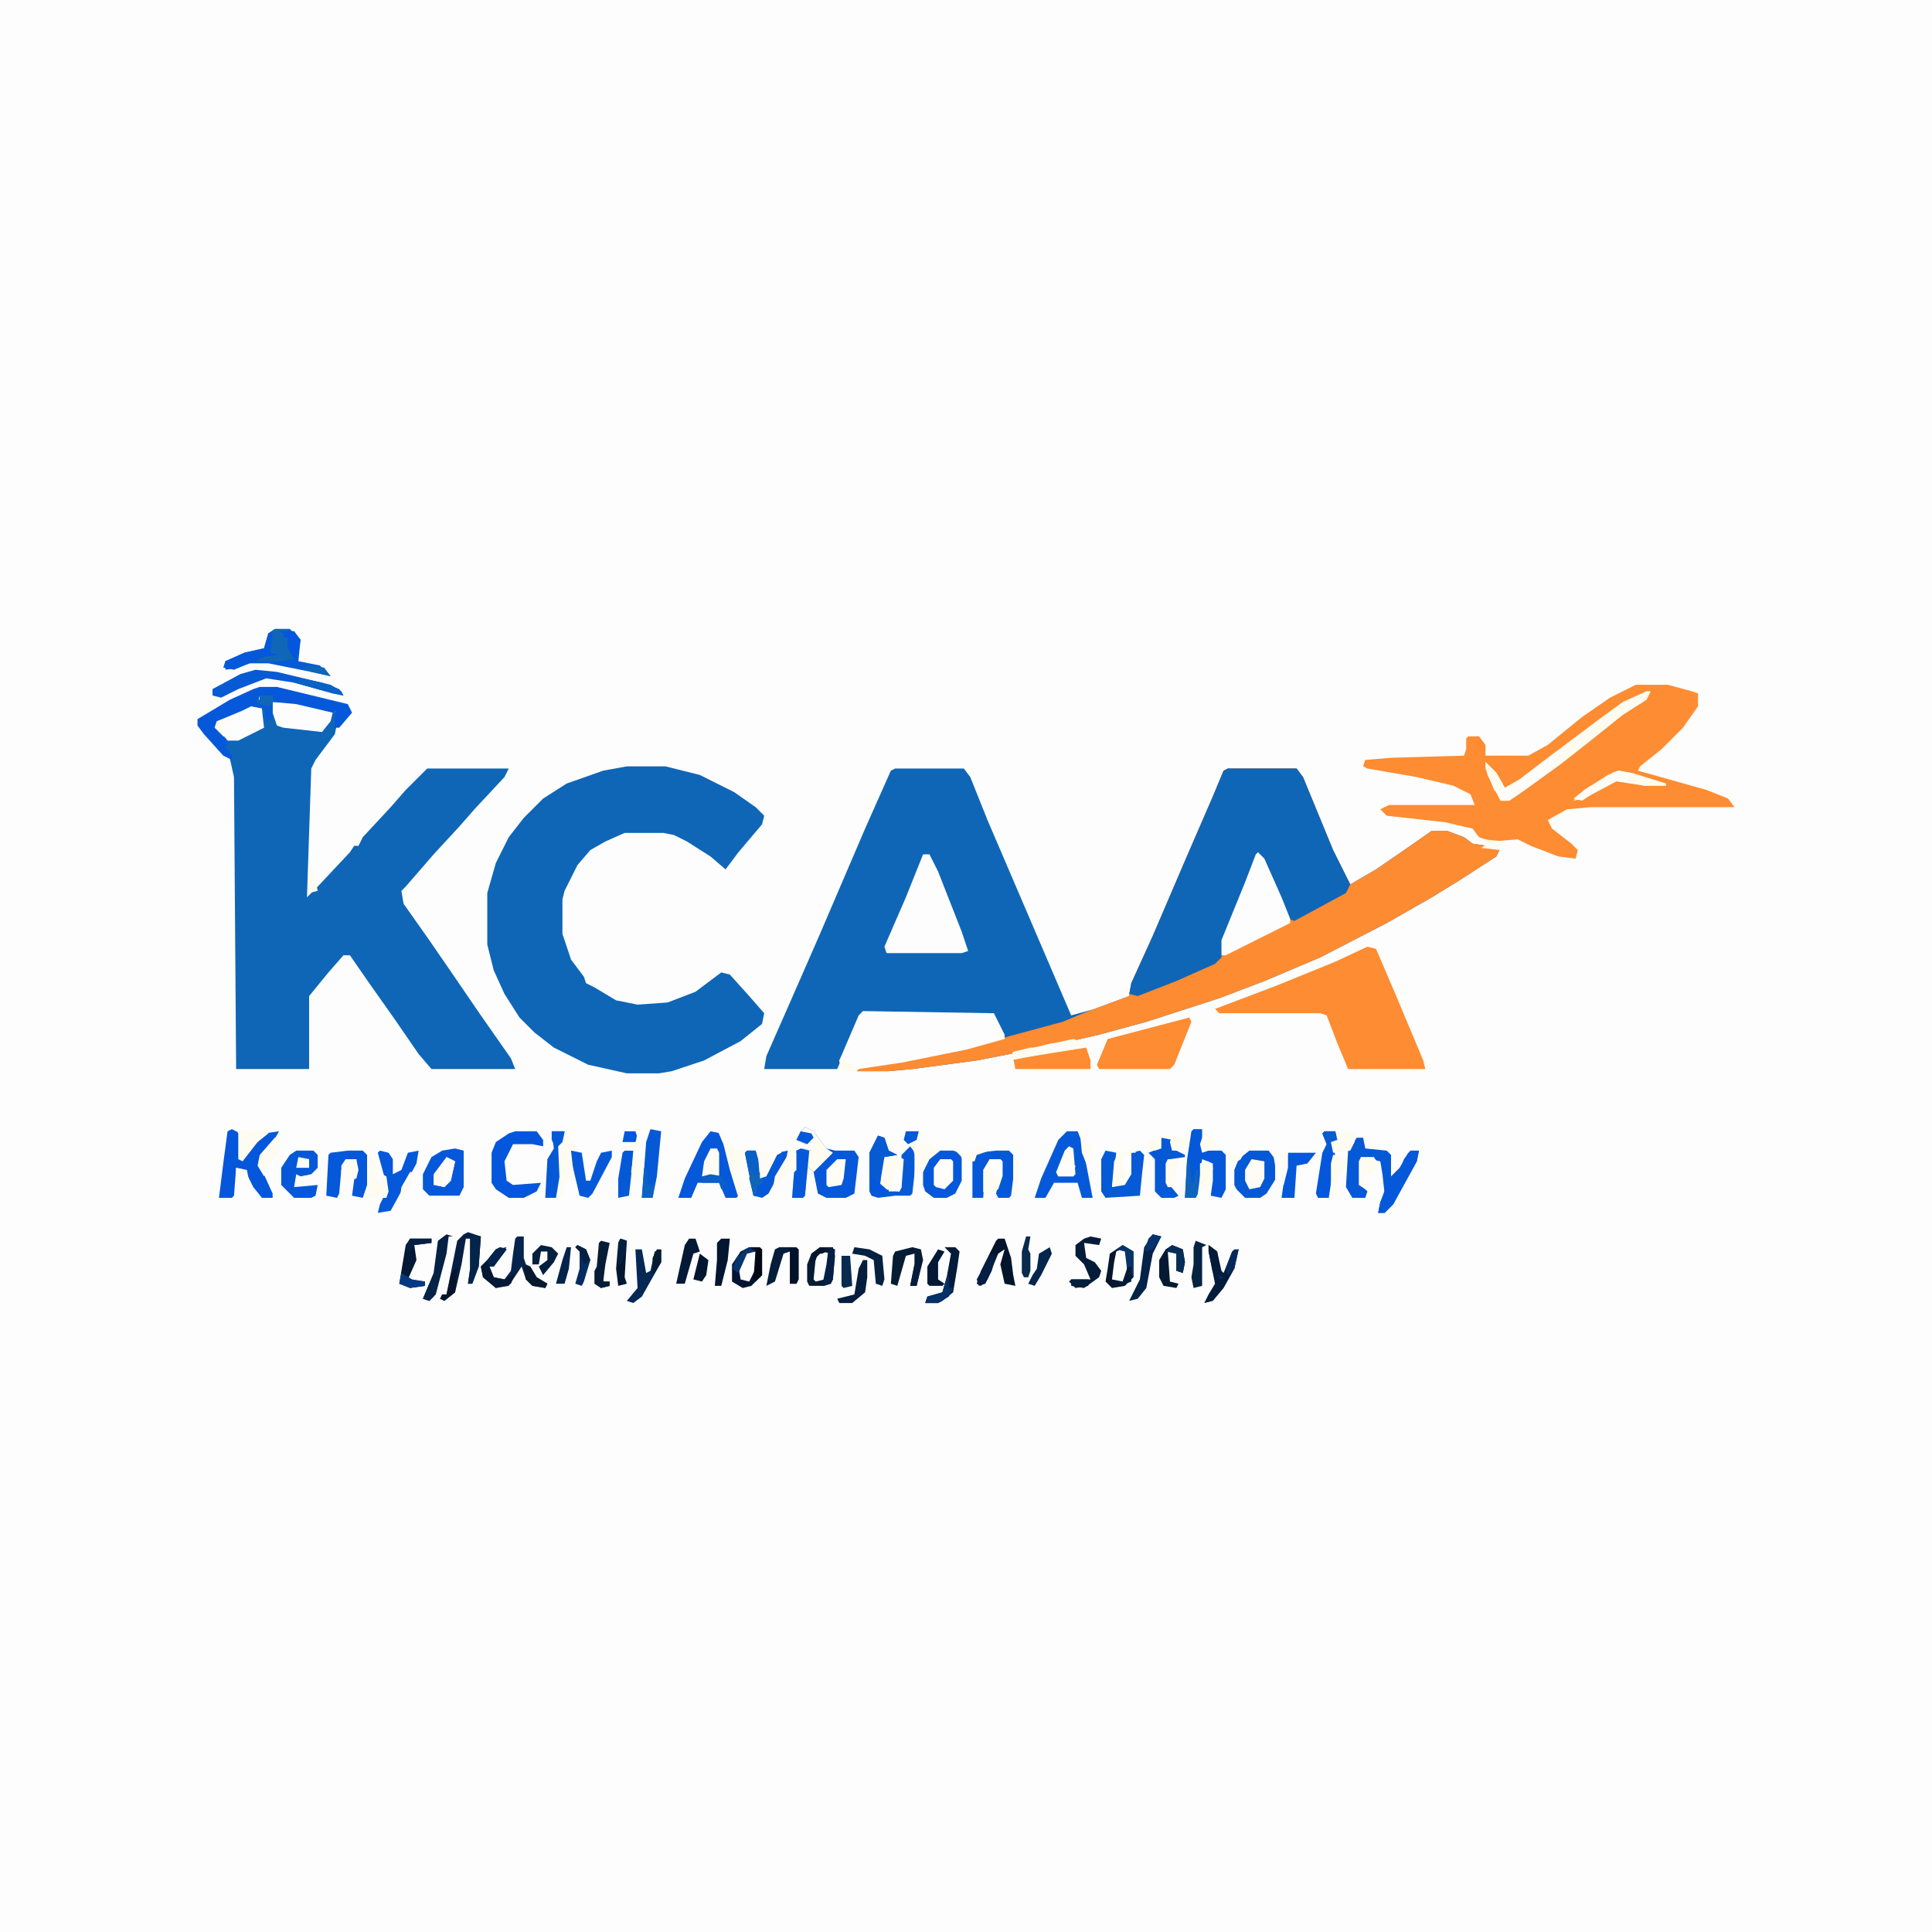 <svg xmlns="http://www.w3.org/2000/svg" viewBox="0 0 900 900" width="225" height="225"><path transform="translate(0)" d="m0 0h900v900h-900z" fill="#FDFDFD"></path><path transform="translate(417,358)" d="m0 0h32l3 4 8 20 39 91 11-3 16-6 1-6 10-22 15-35 13-30 5-12 2-1h32l3 4 14 34 8 16 12-7 16-11 10-7h7l8 3 4 3 13 2-2 4-17 11-13 8-21 12-31 16-26 11-21 8-34 11-22 6-26 6-31 6-30 4-11 1h-15l1-2 30-5 28-6 10-2-4-8-1-3-61-1-6 12-6 14h-34l1-6 11-25 14-32 21-49 12-27z" fill="#0F66B7"></path><path transform="translate(121,324)" d="m0 0h6v2l3 1h-3l2 11 21 2 4-5 1-3-3-1h4l1 6-1 5-9 12-2 4-2 60 5-5 15-16 2-3h2l2-4 13-14 7-8 10-10h38l-2 4-14 15-7 8-12 13-13 15-2 2 1 6 12 17 11 16 13 19 14 20 2 5h-39l-6-7-11-16-12-17-9-13h-3l-7 8-9 11v34h-34l-1-136-2-9-2-4v-3l1-2 7-1 8-4h2l-2-9-4-2 4-2z" fill="#0F66B7"></path><path transform="translate(572,358)" d="m0 0h32l3 4 14 34 8 16 12-7 16-11 10-7h7l8 3 4 3 13 2-2 4-17 11-13 8-21 12-31 16-26 11-21 8-34 11-22 6-26 6-31 6-30 4-11 1h-15l1-2 30-5 28-6 37-10 12-5 19-7 1-6 10-22 15-35 13-30 5-12z" fill="#FD8B32"></path><path transform="translate(292,357)" d="m0 0h18l16 4 16 8 10 7 4 4-1 4-11 13-6 8-7-6-11-7-6-3-5-1h-18l-9 4-7 4-6 7-6 12-1 4v16l4 12 6 8 1 3 4 2 10 6 10 2 14-1 13-5 12-9 4 1 9 10 7 8-1 5-10 8-17 9-15 5-6 1h-15l-18-4-16-8-9-7-7-7-7-11-5-11-3-12v-24l4-14 6-12 7-9 9-9 11-7 17-6z" fill="#0F66B7"></path><path transform="translate(762,319)" d="m0 0h15l11 3 3 1v6l-7 10-10 10-10 8-1 2 32 9 10 4 3 4h-67l-11 1-9 5 2 4 9 7 3 3-1 4-8-1-13-5-6-3-12 1-6-2-3-4-13-3-27-3-3-3 4-2h40l-2-5-8-4-17-4-23-4-2-1 1-3 12-1 34-1 1-3v-5l1-1h5l3 4v5h20l9-5 16-13 13-9z" fill="#FE8C32"></path><path transform="translate(572,358)" d="m0 0h32l3 4 14 34 8 16-2 4-24 13-3-1-10-24-3-6-2 2-6 16-9 22-1 8-3 3-18 8-18 7-4-1 1-5 10-22 15-35 13-30 5-12z" fill="#0F66B7"></path><path transform="translate(637,441)" d="m0 0 4 1 9 21 13 31 1 4h-36l-5-12-5-13-3-1h-47l-2-2 29-11 27-11z" fill="#FE8C32"></path><path transform="translate(402,471)" d="m0 0 61 1 5 10v2l-18 5-30 6-20 3-1 1h-7l-1-5 9-21z" fill="#FEFDFD"></path><path transform="translate(121,320)" d="m0 0h8l33 8 2 4-6 7h-2v-8l-3 7-3 3-18-2-3-1-2-6v-8h-6l-1 4 3 5v6l-12 6h-5v2l-1 1 3 4v2l-4-2-9-10-3-4v-3l15-9 11-5z" fill="#0558D9"></path><path transform="translate(430,398)" d="m0 0h3l4 8 11 28 3 9-3 1h-35l-1-3 10-23z" fill="#FEFDFD"></path><path transform="translate(586,397)" d="m0 0 3 3 8 18 4 10v2l-30 15h-2v-7l11-27 5-13z" fill="#FEFDFD"></path><path transform="translate(554,474)" d="m0 0 1 2-8 20-2 2h-33l-1-2 5-12z" fill="#FE8C32"></path><path transform="translate(375,525)" d="m0 0 4 2 6 8 4 1h9l2 3-2 17-4 2h-9l-4-2-2-10-3-3-1 14-1 1h-5l1-13 1-9 3-1 4 1v-4l-3 1-4-2 2-4z" fill="#0558D9"></path><path transform="translate(331,527)" d="m0 0 5 1 3 7 4 17 1 5-1 1h-5l-3-7h-8-2l-3 7h-6l3-9 8-17z" fill="#0558D9"></path><path transform="translate(497,527)" d="m0 0h5l2 5 5 26h-5l-2-7h-11l-4 7h-5l3-9 8-18z" fill="#0559D8"></path><path transform="translate(767,322)" d="m0 0h2l-2 4-11 7-15 12-14 11-18 13-6 4h-4l-6-12-1-6 5 5 4 7 7-4 21-16 16-12 11-8z" fill="#FEFCF1"></path><path transform="translate(632,530)" d="m0 0h3l1 5 10 1 2 2v10l4-4 4-7 5-1-1 5-11 20-4 4h-3l1-5 2-4-1-9-1-6-9-2v13l3 3-1 3h-6l-3-5 1-17z" fill="#0659D6"></path><path transform="translate(108,526)" d="m0 0 4 2v12l5-5 6-7 7-1-4 7-5 5 1 6 5 11v2h-5l-4-5-4-8-4-1-1 13-1 1h-6l2-16 2-15z" fill="#0457DB"></path><path transform="translate(128,293)" d="m0 0h7l5 5-1 10 10 2 5 5-9-2-20-4h-9l-7 3-5-1 1-3 9-4 9-2 2-7z" fill="#065AD5"></path><path transform="translate(582,536)" d="m0 0h9l3 4 1 8-5 8-3 2h-7l-4-4-1-2v-7l2-5z" fill="#0559D7"></path><path transform="translate(212,535)" d="m0 0 4 1v17l-2 4h-14l-3-3v-7l4-8 5-3z" fill="#0558DA"></path><path transform="translate(437,536)" d="m0 0h8l3 3v11l-3 6-4 2h-6l-4-3-1-3v-7l3-6z" fill="#0558DA"></path><path transform="translate(556,526)" d="m0 0h4v10h9l2 2v16l-2 4-5-1 1-7v-8l-5-2-2 16-1 2h-5l1-18 2-13z" fill="#0558D9"></path><path transform="translate(240,527)" d="m0 0h10l3 4v3l-5-1h-9l-4 8 1 9 3 2 13-1-2 4-6 3h-7l-6-4-2-3v-14l2-5 6-4z" fill="#0456DC"></path><path transform="translate(409,529)" d="m0 0 3 1 2 6 4 2-6 1-1 13 3 2 5 1 1-17 4-4 3 4-2 18-1 1h-7l-8 1-3-1-1-2v-18z" fill="#065AD5"></path><path transform="translate(498,488)" d="m0 0h8l2 6v4h-35l-1-5 19-4z" fill="#FE8C32"></path><path transform="translate(127,327)" d="m0 0 11 1 17 4-1 4-4 5-18-2-3-1-2-6z" fill="#FEFDFD"></path><path transform="translate(515,536)" d="m0 0 5 1-2 16 6-2 2-4 1-10 4-1 2 2-1 9-1 10-16 1-2-3v-15z" fill="#065AD5"></path><path transform="translate(138,536)" d="m0 0h8l2 2v6l-3 3-5 1-2-1-1 6 11-1-1 5-2 1h-8l-6-6v-8l4-6z" fill="#0559D8"></path><path transform="translate(464,536)" d="m0 0h6l2 2v11l-1 8-1 1h-5l-1-2 2-8v-7h-5l-2 4-1 13h-5v-17l2-4z" fill="#0559D8"></path><path transform="translate(162,536)" d="m0 0h7l2 2v14l-2 6-5-1 2-15v-2l-5 1-2 4-1 11-1 2-5-1 1-19 1-1z" fill="#0558D9"></path><path transform="translate(375,525)" d="m0 0 4 2 6 8 3 2-9 9-3-3-1 14-1 1h-5l1-13 1-9 3-1 4 1v-4l-3 1-4-2 2-4z" fill="#FEFCF0"></path><path transform="translate(177,536)" d="m0 0 4 1 2 3v7l4-2 3-8 5-1-1 6-12 22-6 1 1-4 3-6-1-7-3-11z" fill="#0558D9"></path><path transform="translate(117,329)" d="m0 0 5 1 1 9-12 6h-5l-4-5-2-1 1-3 12-5z" fill="#FEFDFD"></path><path transform="translate(349,581)" d="m0 0h5l1 1v12l-5 5-4 1-5-3v-8l4-6z" fill="#021431"></path><path transform="translate(119,312)" d="m0 0 10 1 25 6 5 3 1 2-5-1-18-5-13-2-13 5-8 4-4-1v-3l13-7z" fill="#075AD3"></path><path transform="translate(241,576)" d="m0 0h3v10l1 3 2 1 3 5 5 3-1 2-6-1-3-3-2-6-6 9-6 1-6-5-1-5 3-3 4-5 5-1-6 9h-2l2 5 5 1 3-4 1-8 1-7z" fill="#05244C"></path><path transform="translate(348,536)" d="m0 0h4l2 7v6l4-4 4-8 5-1-1 5-8 15-3 2-4-1-4-20z" fill="#0558D8"></path><path transform="translate(725,350)" d="m0 0 3 1h-2v2h-2v5l-18 13-3 2h-4l-6-12-1-6 5 5 4 7 7-4z" fill="#FEFDF9"></path><path transform="translate(523,580)" d="m0 0 5 3v12l-4 4-6 1-3-3 1-6 1-7z" fill="#04172E"></path><path transform="translate(382,581)" d="m0 0h6l1 4-1 11-1 2-3 1h-7l-1-2v-8l2-5z" fill="#051C33"></path><path transform="translate(266,536)" d="m0 0 5 1 2 13h2l3-9 2-4 5-1v3l-9 17-2 2-4-1-4-17z" fill="#0559D8"></path><path transform="translate(541,530)" d="m0 0 5 1v4l6 3v1l-7 1-1 2v9l5 6-2 1h-6l-3-3v-15l-3-3 5-2z" fill="#0559D7"></path><path transform="translate(303,526)" d="m0 0 5 1-2 21-2 10h-5l2-26z" fill="#0659D6"></path><path transform="translate(218,574)" d="m0 0 6 2-1 14-3 8h-2l1-7v-14h-2l-2 12-3 13-5 4-2-1 1-2h2l5-25 3-3z" fill="#052043"></path><path transform="translate(657,536)" d="m0 0h4l-1 5-11 20-4 4h-3l1-5 3-8 5-4 3-8z" fill="#0558D9"></path><path transform="translate(617,527)" d="m0 0h5l1 4-3 1 2 6-3 20h-5l-1-2 3-19 2-4-2-5z" fill="#0457DB"></path><path transform="translate(257,527)" d="m0 0h6l-1 5-1 4v10l-2 12h-5l1-18 3-5z" fill="#0559D7"></path><path transform="translate(465,577)" d="m0 0h3l3 9 1 8 1 5-5-1-2-9 2-7-3 2-5 12-3 3-2-1 2-6 7-14z" fill="#03152D"></path><path transform="translate(412,539)" d="m0 0h7l2 1-1 13-1 2-7-1-2-2 1-11z" fill="#FEFCF1"></path><path transform="translate(600,537)" d="m0 0h13l-4 5-5 1-1 15h-6z" fill="#0558D9"></path><path transform="translate(754,359)" d="m0 0 9 2 13 4v1h-10l-13-2-15 8-5 1 5-5 11-7z" fill="#FEFCF5"></path><path transform="translate(296,582)" d="m0 0h3l2 11 2-1 2-9 3-1v6l-9 16-4 3-3-1 5-6z" fill="#052855"></path><path transform="translate(563,580)" d="m0 0 4 3 2 9 1 1 4-10 3-1-2 9-5 9-5 6-4 1 2-4 3-5-3-15z" fill="#041B3B"></path><path transform="translate(508,576)" d="m0 0 5 1-1 3-7-1 1 7 4 2 3 4-1 3-7 5-6-1v-3h9l-3-7-4-4v-5l4-3z" fill="#041C3A"></path><path transform="translate(409,529)" d="m0 0 3 1 2 6 4 2-6 1-2 12h-3l-2 4v-18z" fill="#075BD2"></path><path transform="translate(125,295)" d="m0 0h2l1 4-2 5 5 1v1l-12 2-8 3-6 1v-4l9-4 9-2z" fill="#0558D9"></path><path transform="translate(529,534)" d="m0 0v3h-2v10l-3 5-6 1 1-12 2-4 7-2z" fill="#FEFCF1"></path><path transform="translate(191,577)" d="m0 0h10v2l-8 1 1 7-4 9 8 1v2l-7 1-5-2 3-18z" fill="#041935"></path><path transform="translate(264,528)" d="m0 0 6 8h-4l1 9h-2v6h-2l-1 6h-1l-1-23z" fill="#FEFCF0"></path><path transform="translate(363,581)" d="m0 0h8l1 1v14l-1 2h-3v-15l-3 1-4 13-4 2 2-10 2-7z" fill="#051D3A"></path><path transform="translate(461,540)" d="m0 0h5l1 1v7l-2 6-6 3-1-2v-10z" fill="#FEFCF0"></path><path transform="translate(373,535)" d="m0 0 4 1-2 21-1 1h-5l1-13 1-9z" fill="#0558D9"></path><path transform="translate(425,581)" d="m0 0 4 1 1 5-3 12h-3l2-10v-5l-4 1-4 14-3-1 1-13 1-2z" fill="#051C32"></path><path transform="translate(546,580)" d="m0 0 5 2 1 6-1 5-3-1v-8l-4-1 1 14 4 1-1 2-6-1-2-4v-8l3-5z" fill="#051A32"></path><path transform="translate(128,293)" d="m0 0h7l-3 2 5 1-2 2 1 7 1 2-7 1h-11l4-2 7-1-4-1 1-10z" fill="#1067B7"></path><path transform="translate(537,575)" d="m0 0 4 1-4 8-3 16-4 5-4 1 5-10 2-15z" fill="#052248"></path><path transform="translate(171,538)" d="m0 0h2v2l2 1v7l3 4v-5l2 1 1 7-1 3h-2v-2l-3 2h-4z" fill="#FEFCF1"></path><path transform="translate(291,536)" d="m0 0h4l-1 12-1 9-5 1v-9l2-12z" fill="#0559D7"></path><path transform="translate(208,575)" d="m0 0 3 1h-2l-1 8-5 19-3 3-3-1 5-12 2-15z" fill="#052144"></path><path transform="translate(438,540)" d="m0 0h5l1 1v9l-4 4-4-1-1-1v-8z" fill="#FEFDFA"></path><path transform="translate(334,526)" d="m0 0 4 2 2 5 4 3h3l-2 9-2 3 3 1-1 5 1 3-2 1-4-13-3-12z" fill="#FEFCF1"></path><path transform="translate(500,484)" d="m0 0 3 1-1 2 4 1-25 4-11 2 2-4z" fill="#FEFCF3"></path><path transform="translate(110,526)" d="m0 0 7 1 8-1v2l-5 4-7 9-2-1v-12z" fill="#FEFCF1"></path><path transform="translate(440,581)" d="m0 0h5l2 2-1 7-2 12-5 4-2 1h-6l1-3 7-2 2-7 2-11z" fill="#041C39"></path><path transform="translate(432,532)" d="m0 0 3 1v2l3 1-5 4-3 6-3 1-1 3v-12l-1-5h6z" fill="#FEFCF0"></path><path transform="translate(583,540)" d="m0 0 6 1v8l-2 4-5 1-2-4v-5z" fill="#FEFCF4"></path><path transform="translate(233,581)" d="m0 0 3 1-6 8h-2l2 5 5 1 5-3-2 5-7 2-6-5-1-5 3-3 4-5z" fill="#041936"></path><path transform="translate(208,539)" d="m0 0 4 2-2 9-3 3-5-1v-5z" fill="#FEFCF0"></path><path transform="translate(390,540)" d="m0 0h4l-1 9-1 3-6 1-1-1v-7z" fill="#FEFDF6"></path><path transform="translate(336,577)" d="m0 0h4l-1 10-3 12h-3l1-12v-8z" fill="#031530"></path><path transform="translate(280,578)" d="m0 0 4 1-2 10-1 8h3v2l-4 1-3-2v-6l1-2 1-11z" fill="#061D35"></path><path transform="translate(348,536)" d="m0 0h4l2 7v6l2 1-2 2h-1l-1 5h-1l-4-20z" fill="#0A60C7"></path><path transform="translate(321,577)" d="m0 0h3l2 6-3 1-4 14h-4l4-18z" fill="#041936"></path><path transform="translate(130,529)" d="m0 0h1l-1 8-6 7-1 4-3-5 1-5 7-8z" fill="#FEFCF1"></path><path transform="translate(348,583)" d="m0 0h4v8l-3 6-4-1-1-6z" fill="#FEFDFD"></path><path transform="translate(498,534)" d="m0 0 2 1 1 12-1 1h-7l-1-2 4-10z" fill="#FEFCF3"></path><path transform="translate(331,535)" d="m0 0h3l1 2v11h-8l1-7z" fill="#FEFCF5"></path><path transform="translate(522,582)" d="m0 0 3 1v9l-2 5-5-1 1-8 1-5z" fill="#FEFEFE"></path><path transform="translate(398,581)" d="m0 0 7 1 6 3 1 11-1 3-3-1-1-11-4-2-6-1z" fill="#06213F"></path><path transform="translate(402,587)" d="m0 0h2v8l-1 7-6 5h-6l-1-2 8-2 2-12z" fill="#051E3D"></path><path transform="translate(595,536)" d="m0 0h5v8l-2 8-4-1v-8l-1-6z" fill="#FEFDF8"></path><path transform="translate(621,538)" d="m0 0h3l1 2 2-1v6h-2l-2 6-1 7h-2v-16z" fill="#FEFCF1"></path><path transform="translate(557,578)" d="m0 0 5 2-2 1v18l-4 1-1-5 1-6v-8z" fill="#062341"></path><path transform="translate(627,527)" d="m0 0 5 1-1 4-2 4-8 1-1-5 4-4z" fill="#FEFCF1"></path><path transform="translate(362,535)" d="m0 0h2v2l-2 1-5 10-3 1-1-12h4l4-1z" fill="#FEFCF5"></path><path transform="translate(383,583)" d="m0 0 4 1-3 12-4 1-1-1 1-10z" fill="#FEFEFE"></path><path transform="translate(219,575)" d="m0 0 5 1-1 14-3 8h-2l1-7z" fill="#052449"></path><path transform="translate(289,577)" d="m0 0 3 1-1 17 1 3-4 1-1-8 1-12z" fill="#031733"></path><path transform="translate(252,580)" d="m0 0 5 1 3 3-2 4-5 6-2-4 4-3v-4h-3l-1 6h-3v-5z" fill="#05203E"></path><path transform="translate(370,537)" d="m0 0h1v8l-2 2-1-2-5 7h-2l-1 2 1-6 6-10z" fill="#FEFCF0"></path><path transform="translate(161,540)" d="m0 0h5l1 5-1 4-4 1-3 1v-8z" fill="#FEFCF5"></path><path transform="translate(634,539)" d="m0 0h6l2 3-2 4-5 2 1 6-3-2v-11z" fill="#FEFCF0"></path><path transform="translate(437,582)" d="m0 0 3 1-3 5v8l3 2-1 1h-6l-1-1v-8z" fill="#041935"></path><path transform="translate(121,324)" d="m0 0h6v2l3 1h-3v8l-3 1-1-6-6-1 2-3h2z" fill="#075AD3"></path><path transform="translate(489,581)" d="m0 0 1 3-5 10-3 5-3-1 2-4 2-3 1-7z" fill="#05254C"></path><path transform="translate(561,541)" d="m0 0h2l2 3-1 9-2-1-3 4v-14z" fill="#FEFCEF"></path><path transform="translate(269,580)" d="m0 0 4 2 2 5-3 10-1 2-3-1 2-7v-8l-2-2z" fill="#052C60"></path><path transform="translate(392,585)" d="m0 0h4l1 14-4 1-1-1z" fill="#072B4E"></path><path transform="translate(478,576)" d="m0 0h2l-1 6 1 2v8l-1 3h-2l-1-2v-10z" fill="#072A4D"></path><path transform="translate(544,540)" d="m0 0h6l-2 6-1 7h-3l-1-2v-9z" fill="#FEFCF1"></path><path transform="translate(264,581)" d="m0 0h2l-1 10-2 7h-4l3-11z" fill="#05234B"></path><path transform="translate(368,581)" d="m0 0 4 1v14l-1 2h-3z" fill="#031229"></path><path transform="translate(130,294)" d="m0 0h7l3 4-1 6-2 3-3-5v-5h-2v-2z" fill="#0457DC"></path><path transform="translate(140,316)" d="m0 0 10 2 8 3 2 3-5-1-18-5z" fill="#0B61C4"></path><path transform="translate(462,584)" d="m0 0 2 1-2 7-3 6-3 1-1-3 6-11z" fill="#041F44"></path><path transform="translate(386,581)" d="m0 0 3 1-1 14-1 2-4 1 2-10z" fill="#052044"></path><path transform="translate(326,584)" d="m0 0 4 3-1 7-2 3-4-1z" fill="#031631"></path><path transform="translate(350,581)" d="m0 0 5 1v12l-3 3-1-1 1-14z" fill="#020915"></path><path transform="translate(553,540)" d="m0 0h1l1 11h1l1-6h1v11l-1 2h-5z" fill="#0E65BB"></path><path transform="translate(760,360)" d="m0 0 16 5v1h-10l-10-2z" fill="#FEFCEF"></path><path transform="translate(503,527)" d="m0 0 3 2v3h2l1 4-1 3 1 3h-3l-2-5z" fill="#FEFCF2"></path><path transform="translate(480,488)" d="m0 0 11 1v1l-21 4 2-4z" fill="#FEFCEF"></path><path transform="translate(296,538)" d="m0 0 4 2v6l-4 4-2-4 1-7z" fill="#FEFCF0"></path><path transform="translate(244,590)" d="m0 0h3l3 5 5 3-1 2-6-1-3-3z" fill="#05192F"></path><path transform="translate(546,580)" d="m0 0 5 2 1 6-1 5-3-1v-8l-5-1z" fill="#072D57"></path><path transform="translate(208,539)" d="m0 0 4 2-2 9-3 3-4-1 4-2v-6-3z" fill="#FEFDFB"></path><path transform="translate(441,595)" d="m0 0h1v5h2l-2 4-5 3h-6l1-3 7-2z" fill="#053068"></path><path transform="translate(546,529)" d="m0 0 6 1 2-1v5l-3-1v3h-5l-1-4z" fill="#FEFCF0"></path><path transform="translate(692,355)" d="m0 0 5 5 3 5-2 5-2-2-4-10z" fill="#FEFCEF"></path><path transform="translate(617,527)" d="m0 0h5l1 4-3 1-1 5-3 2 2-6-2-5z" fill="#075BD1"></path><path transform="translate(212,591)" d="m0 0h1l-1 11-5 4-2-1 1-2h2l2-9z" fill="#04152C"></path><path transform="translate(280,589)" d="m0 0h1v8h3v2l-4 1-3-2v-6z" fill="#051D37"></path><path transform="translate(300,544)" d="m0 0h1l1 8h3l-1 6h-5z" fill="#0C62C1"></path><path transform="translate(406,548)" d="m0 0 7 6-1 3h-6z" fill="#0356DE"></path><path transform="translate(417,545)" d="m0 0h2l1 8-1 2h-5v-3h2z" fill="#FEFDFD"></path><path transform="translate(496,542)" d="m0 0 5 1-1 5h-7l-1-2 2-3z" fill="#FEFDFD"></path><path transform="translate(523,580)" d="m0 0 5 3v12l-3-4-1-8-4-1z" fill="#073465"></path><path transform="translate(561,527)" d="m0 0 5 5v3l-6 2-1-4z" fill="#FEFCF0"></path><path transform="translate(187,593)" d="m0 0 5 3 6 1v2l-7 1-5-2z" fill="#053883"></path><path transform="translate(461,540)" d="m0 0h5l1 1v7h-4l-2-5z" fill="#FEFEFE"></path><path transform="translate(472,538)" d="m0 0 3 3v13l-3 3z" fill="#FEFCF2"></path><path transform="translate(575,582)" d="m0 0h2l-2 9-3 3-1-3 3-8zm-5 11m-2 1 2 1-2 1z" fill="#052A5A"></path><path transform="translate(331,547)" d="m0 0 6 1v2l2 1-3 3-1-3h-8v-3z" fill="#0A5FC9"></path><path transform="translate(233,581)" d="m0 0 3 1-6 8h-2l-1-3 4-5z" fill="#05244D"></path><path transform="translate(456,534)" d="m0 0 5 1v1l-6 2-1 3h-2v-2h-2l-1 3-2-5-3-1 2-1 3 2 5-1z" fill="#FEFCF1"></path><path transform="translate(392,492)" d="m0 0 5 4 3 2-1 1h-7l-1-5z" fill="#FEFCEF"></path><path transform="translate(144,401)" d="m0 0 2 4 2 10-4 1z" fill="#FEFCEF"></path><path transform="translate(349,581)" d="m0 0 3 2-4 1-4 9-3-2 2-5 4-4z" fill="#06346D"></path><path transform="translate(289,577)" d="m0 0 3 1-1 7-2 4h-1v-10z" fill="#06213F"></path><path transform="translate(257,527)" d="m0 0h6l-1 5-3 3-2-4z" fill="#0558D9"></path><path transform="translate(563,580)" d="m0 0 4 3 1 7h-2l-1 3-2-10z" fill="#041B38"></path><path transform="translate(350,544)" d="m0 0 1 4 3-2v3l2 1-2 2h-1l-1 5h-1l-2-8z" fill="#0F66B8"></path><path transform="translate(373,527)" d="m0 0 5 1 1 2-3 3-5-2z" fill="#0558D8"></path><path transform="translate(110,544)" d="m0 0 5 1 1 5-1-2h-2l-2 4h-1z" fill="#FEFCF4"></path><path transform="translate(422,527)" d="m0 0h6l-1 4-4 2-2-2z" fill="#0558D8"></path><path transform="translate(691,391)" d="m0 0 10 1 1 2h-2l-1 2-9-1 3-2z" fill="#FEFCEF"></path><path transform="translate(202,597)" d="m0 0 2 1-2 6-2 2-3-1 3-7z" fill="#052349"></path><path transform="translate(306,582)" d="m0 0h2v6l-3 5h-1v-7z" fill="#051B31"></path><path transform="translate(191,577)" d="m0 0h10v2l-8 1-2 3-2-1z" fill="#041F43"></path><path transform="translate(291,527)" d="m0 0h5l1 3-1 2h-6z" fill="#0457DC"></path><path transform="translate(104,335)" d="m0 0h5l-5 4 4 5-4-1-4-4 1-3z" fill="#FEFCF4"></path><path transform="translate(121,324)" d="m0 0h6v2l3 1h-3l-1 2-5-1-2-2h2zm-4 4 3 1z" fill="#1067B7"></path><path transform="translate(499,596)" d="m0 0h8v3l-6 1-3-3z" fill="#051E3C"></path><path transform="translate(524,538)" d="m0 0 3 1v8l-2 2-2-8z" fill="#FEFEFE"></path><path transform="translate(540,529)" d="m0 0h1v6l-3 1-4-1 1-3z" fill="#FEFCF1"></path><path transform="translate(526,590)" d="m0 0h1v7l-5 2-2-2h3l2-6z" fill="#051C38"></path><path transform="translate(537,575)" d="m0 0 4 1-4 6-4 1 2-6z" fill="#06326D"></path><path transform="translate(191,546)" d="m0 0h1v5l-4 7-2 2 1-7z" fill="#FEFCF2"></path><path transform="translate(139,539)" d="m0 0 5 1v4h-6z" fill="#FEFEFE"></path><path transform="translate(578,536)" d="m0 0h2l-2 4-3 2-4-2 1-3 6 1z" fill="#FEFCF1"></path><path transform="translate(754,359)" d="m0 0 6 1-2 3h-8l1-3z" fill="#FEFDFB"></path><path transform="translate(144,310)" d="m0 0 7 1 3 4-9-2-4-2z" fill="#0F66B8"></path><path transform="translate(426,589)" d="m0 0 3 1-2 9h-3z" fill="#051D3A"></path><path transform="translate(269,580)" d="m0 0 4 2 2 5-3 2-2-6-2-2z" fill="#052041"></path><path transform="translate(297,527)" d="m0 0h1l-1 7-1 2h-7l2-3h5z" fill="#FEFCF0"></path><path transform="translate(741,366)" d="m0 0 2 1v2l-6 4-4-1 5-4z" fill="#FEFDFA"></path><path transform="translate(382,581)" d="m0 0 5 1-4 2h-2l-1 3-3 1 1-4z" fill="#04162E"></path><path transform="translate(490,486)" d="m0 0h6v2l-3 1h-10l3-2z" fill="#FEFDFC"></path></svg>